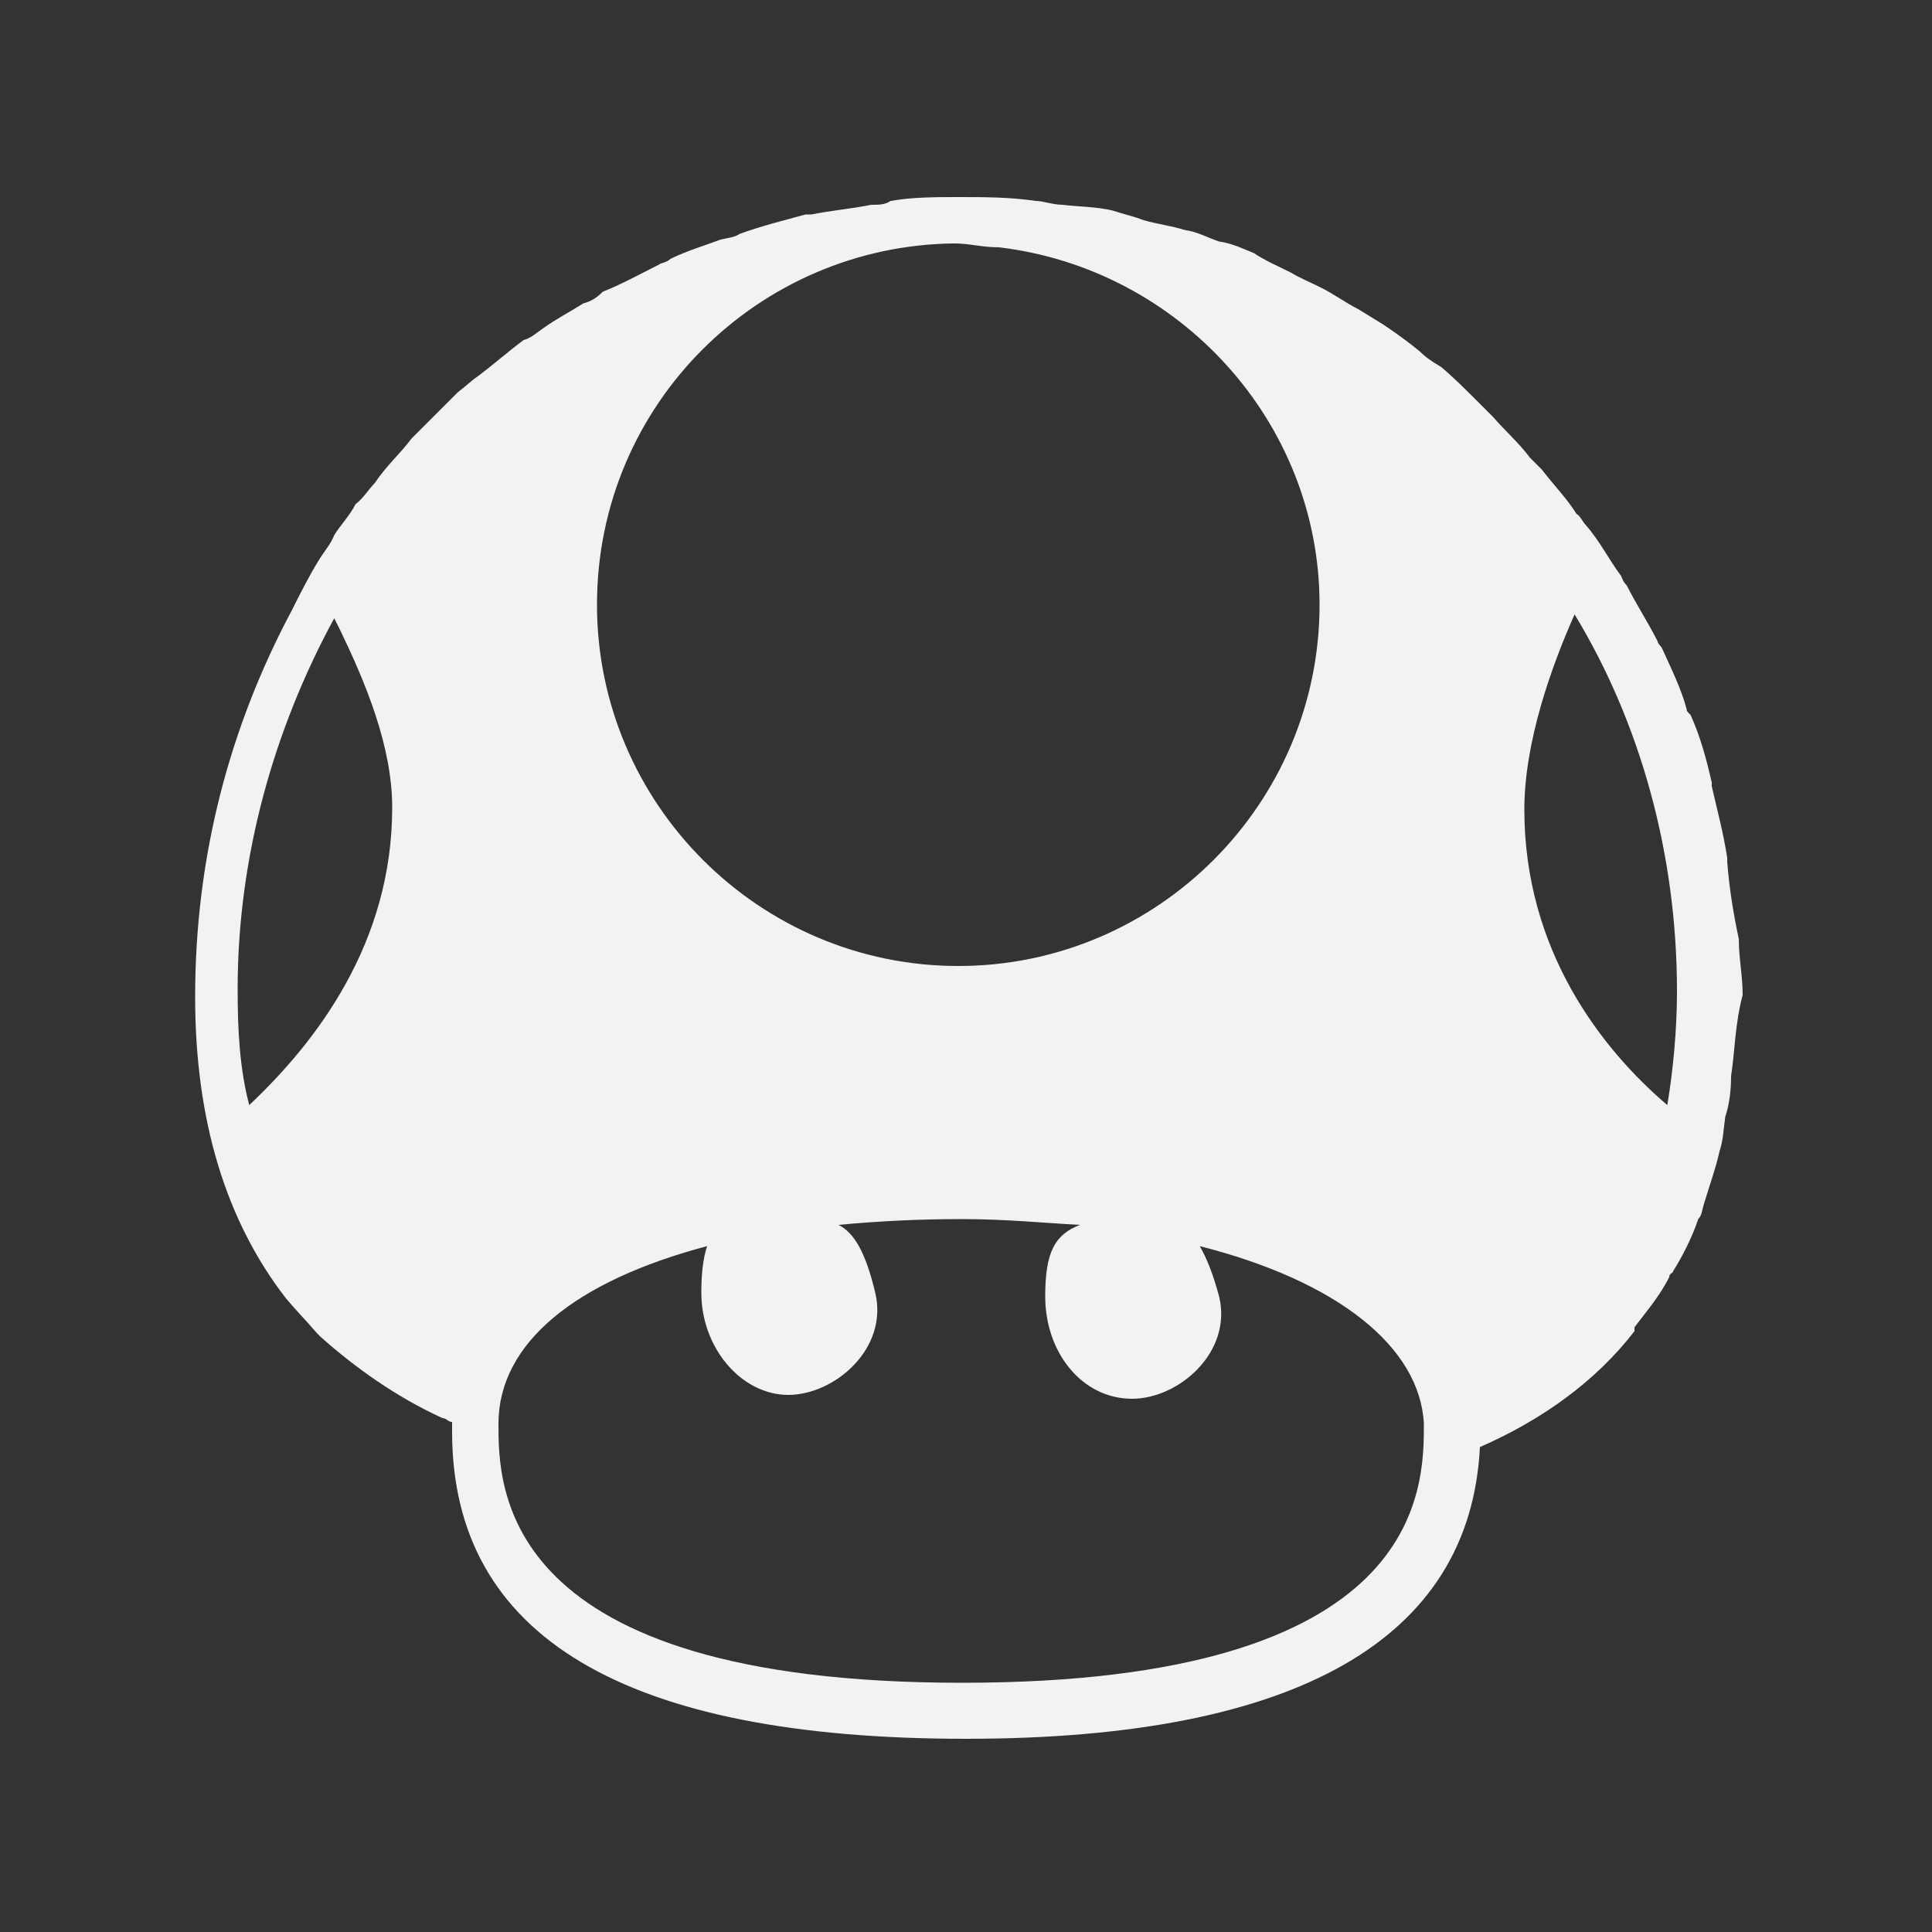 <?xml version="1.0" encoding="UTF-8"?> <!-- Generator: Adobe Illustrator 27.4.1, SVG Export Plug-In . SVG Version: 6.00 Build 0) --> <svg xmlns="http://www.w3.org/2000/svg" xmlns:xlink="http://www.w3.org/1999/xlink" id="Layer_1" x="0px" y="0px" width="100px" height="100px" viewBox="0 0 100 100" style="enable-background:new 0 0 100 100;" xml:space="preserve"><rect x="0" y="0" width="100" height="100" fill="#333333" stroke="none"/> <style type="text/css"> .st0{fill-rule:evenodd;clip-rule:evenodd;fill:#F2F2F2;} </style> <g> <path class="st0" d="M89.4,44.6c0-0.2,0-0.2,0-0.2c-0.2-1.3-0.5-2.4-0.8-3.7v-0.2c-0.3-1.3-0.6-2.4-1.1-3.5 c-0.2-0.2-0.2-0.2-0.2-0.3c-0.3-1.1-0.8-2.1-1.3-3.2c0,0-0.2-0.2-0.2-0.3c-0.5-1-1.1-1.9-1.6-2.9C84,30.1,84,30,83.9,29.8 c-0.6-0.8-1.1-1.8-1.8-2.6c-0.2-0.2-0.3-0.5-0.5-0.6c-0.5-0.8-1.1-1.4-1.8-2.3c-0.2-0.2-0.5-0.5-0.6-0.6c-0.6-0.8-1.3-1.4-1.9-2.1 c-0.3-0.3-0.5-0.5-0.8-0.8c-0.6-0.6-1.3-1.3-1.9-1.8c-0.5-0.3-0.8-0.5-1.1-0.8c-0.6-0.5-1.3-1-1.9-1.4c-0.5-0.3-0.8-0.5-1.3-0.8 c-0.6-0.3-1.3-0.8-1.9-1.1c-0.6-0.3-1.1-0.5-1.6-0.8c-0.6-0.3-1.3-0.6-1.9-1c-0.5-0.2-1.1-0.5-1.8-0.6c-0.6-0.2-1.1-0.5-1.8-0.6 c-0.6-0.2-1.4-0.3-2.1-0.5c-0.5-0.2-1-0.3-1.6-0.5c-0.8-0.2-1.8-0.2-2.6-0.3c-0.5,0-1-0.2-1.4-0.2c-1.3-0.2-2.7-0.2-4-0.2 c-1.1,0-2.4,0-3.5,0.2c-0.3,0.2-0.6,0.2-1,0.2c-1,0.2-2.1,0.3-3.1,0.5c0,0-0.2,0-0.3,0c-1.1,0.3-2.3,0.6-3.4,1 c-0.3,0.2-0.6,0.2-1,0.3c-0.8,0.3-1.8,0.6-2.6,1c-0.2,0.2-0.5,0.2-0.6,0.3c-1,0.5-1.9,1-2.9,1.4c-0.3,0.3-0.6,0.5-1,0.6 c-0.8,0.5-1.4,0.8-2.1,1.3c-0.3,0.2-0.6,0.5-1,0.6c-0.8,0.6-1.6,1.3-2.4,1.9c-0.3,0.2-0.6,0.5-1,0.8c-0.5,0.5-1,1-1.4,1.4 c-0.3,0.3-0.6,0.6-1,1c-0.6,0.8-1.3,1.4-1.9,2.3c-0.3,0.3-0.6,0.8-1,1.1c-0.3,0.6-0.8,1.1-1.1,1.6c-0.2,0.5-0.5,0.8-0.8,1.3 c-0.5,0.8-1,1.8-1.4,2.6c-3.2,6-5,12.7-5,20c0,6.4,1.6,11.6,4.7,15.6c0.5,0.6,1,1.1,1.6,1.8l0.2,0.2c1.8,1.6,3.9,3.1,6.3,4.2 c0.2,0,0.3,0.2,0.5,0.2c0,0.2,0,0.3,0,0.5c0,10.6,8.9,15.9,26.6,15.9c17.2,0,26.1-5.2,26.6-15.1c3.2-1.4,6-3.4,8-6 c0-0.2,0-0.2,0-0.2c0.6-0.8,1.3-1.6,1.8-2.6c0-0.2,0.2-0.2,0.2-0.3c0.5-0.8,1-1.8,1.3-2.7c0.2-0.2,0.2-0.5,0.3-0.8 c0.3-1,0.6-1.8,0.8-2.7c0.2-0.6,0.2-1.1,0.3-1.8c0.2-0.6,0.3-1.3,0.3-2.1c0.2-1.3,0.2-2.7,0.6-4.2c0-1-0.2-1.9-0.2-2.9 C89.7,47.2,89.5,45.9,89.4,44.6z M12.9,57.2c-0.5-1.9-0.6-3.9-0.6-6c0-6.9,1.9-13.5,5-19.2l0.3,0.6c1.3,2.7,2.7,6,2.7,9.2 C20.3,48.8,16.4,53.9,12.9,57.2z M49.4,12.6c0.8,0,1.4,0.2,2.3,0.2c9.3,1.1,16.6,9,16.6,18.5c0,10.3-8.4,18.7-18.7,18.7 s-18.7-8.4-18.7-18.7C30.9,20.9,39.3,12.7,49.4,12.6z M49.8,87.1c-24,0-24-10.1-24-13.4c0-4.2,4-7.4,10.8-9.2 c-0.2,0.6-0.3,1.4-0.3,2.4c0,2.9,2.1,5.3,4.5,5.3s5.2-2.4,4.5-5.3c-0.5-2.1-1.1-3.1-1.9-3.5c2.1-0.2,4.2-0.3,6.4-0.3 c2.3,0,4.2,0.2,6.1,0.3c-1.3,0.5-1.8,1.4-1.8,3.7c0,2.9,1.9,5.3,4.5,5.3c2.4,0,5.2-2.4,4.5-5.3c-0.3-1.1-0.6-1.9-1-2.6 c7.1,1.8,11.4,5.2,11.6,9.2C73.7,77.1,73.7,87.1,49.8,87.1z M86.3,57.2c-3.4-2.9-7.4-8-7.4-15.3c0-3.5,1.4-7.4,2.6-10.1 c3.4,5.6,5.3,12.4,5.3,19.5C86.8,53.3,86.6,55.4,86.3,57.2z"></path> </g> </svg> 